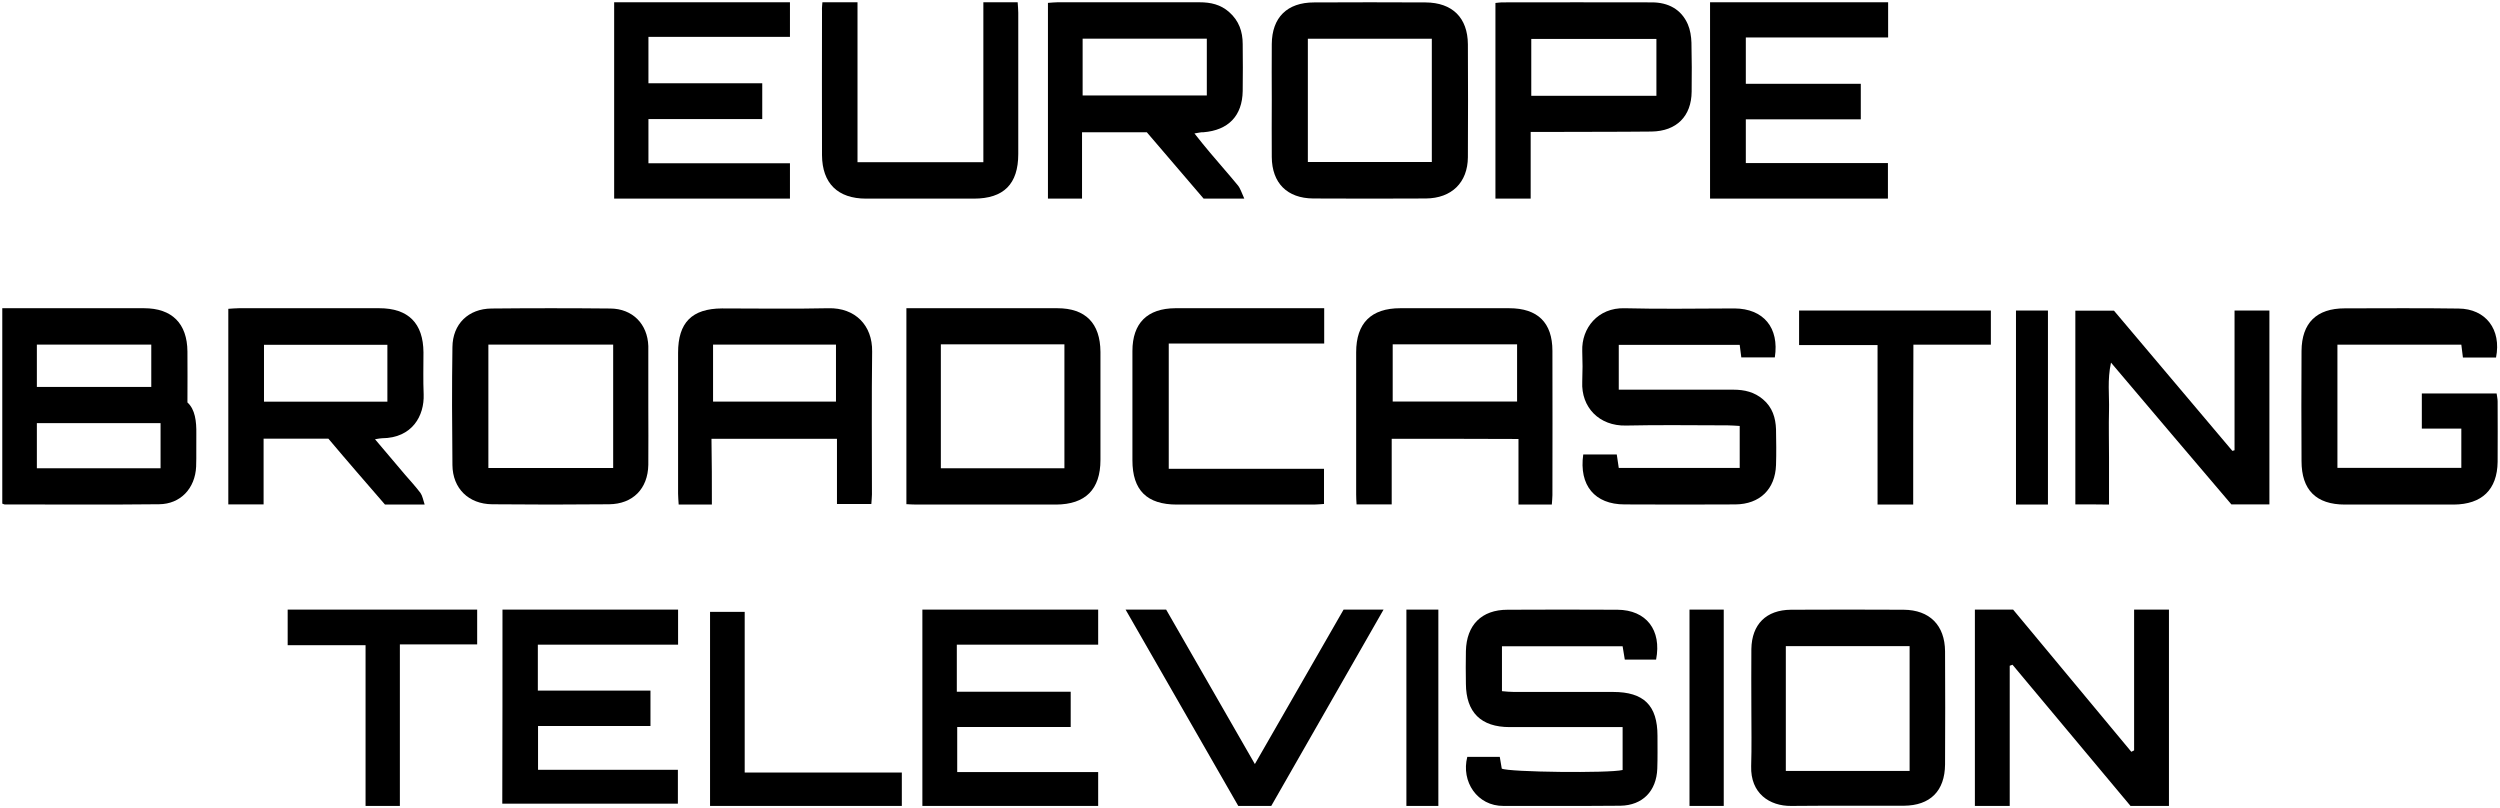 <svg width="1095" height="354" xmlns="http://www.w3.org/2000/svg" xmlns:xlink="http://www.w3.org/1999/xlink" overflow="hidden"><defs><clipPath id="clip0"><rect x="92" y="183" width="1095" height="354"/></clipPath></defs><g clip-path="url(#clip0)" transform="translate(-92 -183)"><path d="M93 403.595C93 375.296 93 346.996 93 318 94.385 318 95.77 318 97.154 318 116.455 318 135.756 318 155.057 318 167.347 318 174.011 324.705 174.098 336.982 174.184 344.036 174.098 351.089 174.098 359.274 177.473 362.321 178.079 367.546 177.992 373.032 177.906 377.821 178.079 382.61 177.906 387.399 177.473 396.89 171.068 403.769 161.721 403.856 139.218 404.117 116.801 403.943 94.298 403.943 94.039 404.03 93.779 403.856 93 403.595ZM162.327 368.329C144.324 368.329 126.495 368.329 108.146 368.329 108.146 375.034 108.146 381.391 108.146 388.096 126.322 388.096 144.238 388.096 162.327 388.096 162.327 381.391 162.327 375.034 162.327 368.329ZM108.146 352.482C125.543 352.482 141.987 352.482 158.259 352.482 158.259 346.038 158.259 340.03 158.259 333.935 141.468 333.935 125.11 333.935 108.146 333.935 108.146 340.117 108.146 346.125 108.146 352.482Z" fill-rule="evenodd"/><path d="M785.461 382.063C790.356 382.063 795.077 382.063 800.146 382.063 800.409 383.973 800.671 385.795 801.02 387.965 818.59 387.965 836.159 387.965 853.991 387.965 853.991 381.889 853.991 375.901 853.991 369.565 852.155 369.478 850.407 369.304 848.746 369.304 833.886 369.304 819.027 369.044 804.167 369.391 792.454 369.652 784.5 361.406 785.024 350.21 785.199 345.697 785.199 341.27 785.024 336.757 784.675 326.776 791.842 317.662 803.643 318.01 819.639 318.444 835.722 318.096 851.718 318.096 864.392 318.183 871.385 326.515 869.375 339.534 864.567 339.534 859.76 339.534 854.69 339.534 854.428 337.798 854.253 336.063 853.991 334.066 836.421 334.066 818.939 334.066 801.02 334.066 801.02 340.489 801.02 346.738 801.02 353.682 802.856 353.682 804.517 353.682 806.265 353.682 821.299 353.682 836.246 353.682 851.281 353.682 856.088 353.682 860.459 354.723 864.217 357.935 868.326 361.406 869.724 366.006 869.899 371.04 869.987 376.248 870.074 381.455 869.899 386.663 869.549 397.252 862.819 403.848 852.068 403.935 835.897 404.022 819.726 404.022 803.555 403.935 790.531 403.935 783.539 395.603 785.461 382.063Z" fill-rule="evenodd"/><path d="M256.26 375.392C261.062 381.078 265.253 386.065 269.444 390.964 271.714 393.589 274.071 396.126 276.167 398.926 277.04 400.151 277.302 401.9 278 404 271.801 404 266.475 404 260.625 404 256.696 399.451 252.418 394.464 248.14 389.565 243.949 384.753 239.846 379.853 235.829 375.129 226.313 375.129 217.145 375.129 207.454 375.129 207.454 384.753 207.454 394.114 207.454 403.913 202.041 403.913 197.239 403.913 192 403.913 192 375.567 192 347.133 192 318.262 193.572 318.175 195.143 318 196.627 318 217.145 318 237.576 318 258.093 318 270.841 318 277.389 324.561 277.476 337.335 277.476 343.459 277.302 349.583 277.563 355.707 277.913 365.068 272.587 374.867 259.316 374.954 258.617 374.954 257.919 375.129 256.26 375.392ZM261.673 358.944C261.673 350.458 261.673 342.234 261.673 334.01 243.513 334.01 225.614 334.01 207.628 334.01 207.628 342.496 207.628 350.633 207.628 358.944 225.876 358.944 243.687 358.944 261.673 358.944Z" fill-rule="evenodd"/><path d="M615.173 241.45C617.705 244.603 619.8 247.318 622.07 249.945 626.086 254.762 630.277 259.403 634.206 264.22 635.341 265.621 635.865 267.548 637 270 630.539 270 625.301 270 619.189 270 611.156 260.629 602.687 250.733 594.306 240.925 584.789 240.925 575.709 240.925 565.93 240.925 565.93 250.558 565.93 260.104 565.93 270 560.604 270 555.889 270 551 270 551 241.45 551 212.9 551 184.263 552.572 184.175 553.794 184 555.104 184 575.883 184 596.663 184 617.443 184 622.245 184 626.61 184.963 630.365 188.291 634.643 192.057 636.302 196.786 636.302 202.303 636.389 209.134 636.389 216.053 636.302 222.884 636.127 233.743 630.015 240.049 619.102 240.925 618.054 240.837 617.006 241.187 615.173 241.45ZM620.586 199.939C602.251 199.939 584.352 199.939 566.192 199.939 566.192 208.434 566.192 216.578 566.192 224.811 584.527 224.811 602.513 224.811 620.586 224.811 620.586 216.491 620.586 208.521 620.586 199.939Z" fill-rule="evenodd"/><path d="M701.566 375.188C701.566 384.792 701.566 394.134 701.566 403.913 696.144 403.913 691.334 403.913 686.175 403.913 686.087 402.429 686 401.032 686 399.635 686 378.855 686 358.075 686 337.295 686 324.548 692.559 318 705.326 318 721.242 318 737.07 318 752.985 318 765.49 318 771.961 324.286 771.961 336.684 772.049 357.726 771.961 378.855 771.961 399.897 771.961 401.206 771.786 402.429 771.699 404 766.889 404 762.342 404 757.095 404 757.095 394.483 757.095 385.054 757.095 375.275 738.381 375.188 720.28 375.188 701.566 375.188ZM702.003 333.803C702.003 342.447 702.003 350.654 702.003 358.861 720.367 358.861 738.294 358.861 756.483 358.861 756.483 350.305 756.483 342.185 756.483 333.803 738.119 333.803 720.28 333.803 702.003 333.803Z" fill-rule="evenodd"/><path d="M403.801 404C398.521 404 394.107 404 389.26 404 389.173 402.259 389 400.78 389 399.213 389 378.672 389 358.044 389 337.503 389 324.273 395.059 318.18 408.215 318.093 423.795 318.093 439.375 318.355 454.868 318.006 466.553 317.745 474.17 325.492 473.997 336.981 473.737 357.87 473.911 378.672 473.911 399.561 473.911 400.867 473.737 402.085 473.651 403.739 468.631 403.739 463.87 403.739 458.59 403.739 458.59 394.339 458.59 384.939 458.59 375.19 440.241 375.19 422.41 375.19 403.628 375.19 403.801 384.852 403.801 394.426 403.801 404ZM404.32 358.914C422.67 358.914 440.414 358.914 458.158 358.914 458.158 350.385 458.158 342.203 458.158 333.934 440.068 333.934 422.41 333.934 404.32 333.934 404.32 342.377 404.32 350.472 404.32 358.914Z" fill-rule="evenodd"/><path d="M489 318C494.551 318 499.668 318 504.872 318 521.612 318 538.352 318 555.092 318 567.495 318 573.913 324.609 574 337.13 574 352.87 574 368.696 574 384.435 574 397.391 567.408 403.913 554.571 404 534.189 404 513.806 404 493.51 404 492.122 404 490.648 403.913 489 403.826 489 375.304 489 346.957 489 318ZM504.092 333.826C504.092 352.174 504.092 370 504.092 388.087 522.393 388.087 540.26 388.087 558.214 388.087 558.214 369.826 558.214 352 558.214 333.826 540.087 333.826 522.393 333.826 504.092 333.826Z" fill-rule="evenodd"/><path d="M1185.26 339.608C1180.28 339.608 1175.56 339.608 1170.76 339.608 1170.49 337.696 1170.32 335.958 1170.06 333.959 1151.97 333.959 1134.06 333.959 1115.79 333.959 1115.79 351.947 1115.79 369.675 1115.79 387.924 1133.79 387.924 1151.71 387.924 1170.06 387.924 1170.06 382.362 1170.06 376.801 1170.06 370.718 1164.38 370.718 1158.79 370.718 1152.76 370.718 1152.76 365.33 1152.76 360.464 1152.76 355.337 1163.59 355.337 1174.43 355.337 1185.52 355.337 1185.7 356.64 1185.96 357.77 1185.96 358.813 1185.96 367.676 1186.05 376.453 1185.96 385.317 1185.79 397.483 1179.06 403.913 1166.74 404 1150.83 404 1135.02 404 1119.11 404 1106.44 404 1100.07 397.57 1100.07 384.969 1099.98 368.893 1099.98 352.816 1100.07 336.74 1100.15 324.487 1106.62 318.057 1119.03 318.057 1135.63 318.057 1152.23 317.883 1168.83 318.144 1180.72 318.231 1187.71 327.268 1185.26 339.608Z" fill-rule="evenodd"/><path d="M649.039 226.609C649.039 218.535 648.952 210.373 649.039 202.298 649.126 190.664 655.76 184.065 667.545 184.065 683.869 183.978 700.105 183.978 716.429 184.065 728.126 184.152 734.847 190.751 734.935 202.385 735.022 218.882 735.022 235.379 734.935 251.875 734.847 262.989 727.777 269.848 716.516 269.935 700.105 270.022 683.694 270.022 667.196 269.935 655.76 269.848 649.126 263.163 649.039 251.789 648.952 243.367 649.039 235.031 649.039 226.609ZM719.135 199.954C700.803 199.954 682.996 199.954 664.839 199.954 664.839 218.101 664.839 235.9 664.839 253.959 683.083 253.959 700.978 253.959 719.135 253.959 719.135 235.9 719.135 218.187 719.135 199.954Z" fill-rule="evenodd"/><path d="M841 184C867.059 184 892.853 184 919 184 919 189.074 919 193.886 919 199.398 898.223 199.398 877.623 199.398 856.67 199.398 856.67 206.397 856.67 212.696 856.67 219.695 873.485 219.695 890.124 219.695 907.027 219.695 907.027 225.032 907.027 229.756 907.027 235.268 890.212 235.268 873.573 235.268 856.67 235.268 856.67 241.917 856.67 247.778 856.67 254.427 877.271 254.427 897.871 254.427 918.912 254.427 918.912 259.939 918.912 264.838 918.912 270 893.029 270 867.147 270 841 270 841 241.392 841 212.871 841 184Z" fill-rule="evenodd"/><path d="M375.961 361C375.961 369.505 376.049 378.096 375.961 386.6 375.786 397.014 369.227 403.783 358.732 403.87 341.678 404.043 324.624 404.043 307.57 403.87 297.25 403.783 290.253 396.927 290.166 386.687 289.991 369.505 289.903 352.235 290.166 335.053 290.253 324.899 297.162 318.217 307.307 318.13 324.624 317.957 342.028 317.957 359.344 318.13 369.052 318.217 375.611 324.899 375.961 334.532 375.961 334.792 375.961 335.139 375.961 335.4 375.961 343.991 375.961 352.495 375.961 361ZM360.569 333.924C342.203 333.924 324.186 333.924 305.908 333.924 305.908 351.975 305.908 369.852 305.908 387.989 324.274 387.989 342.29 387.989 360.569 387.989 360.569 369.765 360.569 351.975 360.569 333.924Z" fill-rule="evenodd"/><path d="M376.016 199.151C376.016 206.332 376.016 212.637 376.016 219.468 392.778 219.468 409.103 219.468 425.865 219.468 425.865 224.811 425.865 229.627 425.865 235.145 409.278 235.145 392.778 235.145 376.016 235.145 376.016 241.8 376.016 247.843 376.016 254.499 396.794 254.499 417.222 254.499 438 254.499 438 260.016 438 264.833 438 270 412.246 270 386.754 270 361 270 361 241.363 361 212.813 361 184 386.579 184 412.071 184 438 184 438 188.904 438 193.721 438 199.151 417.484 199.151 397.143 199.151 376.016 199.151Z" fill-rule="evenodd"/><path d="M1001 403.914C1001 375.551 1001 347.535 1001 319.086 1006.5 319.086 1011.91 319.086 1017.93 319.086 1035.03 339.32 1052.4 359.9 1069.77 380.48 1070.12 380.394 1070.47 380.307 1070.73 380.221 1070.73 359.9 1070.73 339.58 1070.73 319 1076.14 319 1080.85 319 1086 319 1086 347.189 1086 375.378 1086 403.914 1080.68 403.914 1075.35 403.914 1069.33 403.914 1052.23 383.852 1034.77 363.273 1016.62 341.828 1014.96 349.437 1015.92 356.096 1015.75 362.667 1015.57 369.585 1015.75 376.503 1015.75 383.42 1015.75 390.165 1015.75 396.909 1015.75 404 1010.69 403.914 1006.06 403.914 1001 403.914Z" fill-rule="evenodd"/><path d="M747 184.301C748.14 184.214 748.929 184.039 749.806 184.039 771.73 184.039 793.567 183.951 815.491 184.039 822.594 184.039 828.382 187.012 831.276 193.658 832.329 196.107 832.767 198.992 832.855 201.703 833.03 208.874 833.03 215.957 832.942 223.128 832.855 233.884 826.365 240.443 815.403 240.618 799.618 240.793 783.832 240.705 768.135 240.793 766.469 240.793 764.715 240.793 762.435 240.793 762.435 250.849 762.435 260.206 762.435 270 756.997 270 752.174 270 747 270 747 241.405 747 212.984 747 184.301ZM762.698 224.965C781.202 224.965 799.179 224.965 817.508 224.965 817.508 216.482 817.508 208.349 817.508 200.042 799.092 200.042 781.026 200.042 762.698 200.042 762.698 208.349 762.698 216.482 762.698 224.965Z" fill-rule="evenodd"/><path d="M672 318C672 323.391 672 328.087 672 333.478 649.218 333.478 626.783 333.478 603.913 333.478 603.913 352 603.913 369.826 603.913 388.348 626.609 388.348 649.13 388.348 671.913 388.348 671.913 393.826 671.913 398.609 671.913 403.739 670.261 403.826 668.87 404 667.478 404 647.478 404 627.478 404 607.478 404 594.348 404 588 397.739 588 384.609 588 368.696 588 352.696 588 336.783 588 324.522 594.522 318.087 606.783 318 626.957 318 647.044 318 667.217 318 668.609 318 670.087 318 672 318Z" fill-rule="evenodd"/><path d="M452.214 184C457.368 184 462.173 184 467.589 184 467.589 207.462 467.589 230.576 467.589 254.039 486.196 254.039 504.192 254.039 522.712 254.039 522.712 230.576 522.712 207.462 522.712 184 528.041 184 532.758 184 537.738 184 537.825 185.657 538 187.14 538 188.536 538 209.207 538 229.791 538 250.463 538 263.633 531.623 270 518.519 270 502.794 270 487.07 270 471.345 270 458.94 270 452.126 263.284 452.039 250.986 451.951 229.878 452.039 208.858 452.039 187.751 451.951 186.529 452.126 185.396 452.214 184Z" fill-rule="evenodd"/><path d="M929.981 404C924.399 404 919.689 404 914.368 404 914.368 380.826 914.368 357.825 914.368 334.132 902.592 334.132 891.427 334.132 880 334.132 880 328.685 880 324.015 880 319 907.913 319 935.738 319 964 319 964 323.756 964 328.512 964 333.959 952.835 333.959 941.757 333.959 930.068 333.959 929.981 357.479 929.981 380.48 929.981 404Z" fill-rule="evenodd"/><path d="M989 404C984.217 404 979.783 404 975 404 975 375.696 975 347.478 975 319 979.522 319 984.044 319 989 319 989 347.131 989 375.263 989 404Z" fill-rule="evenodd"/><path d="M802.706 520.256C802.706 514.168 802.706 508.08 802.706 501.469 800.449 501.469 798.801 501.469 797.065 501.469 782.487 501.469 767.821 501.469 753.243 501.469 740.66 501.469 734.152 495.033 734.065 482.508 733.978 477.724 733.978 472.94 734.065 468.157 734.325 456.763 740.92 450.065 752.288 450.065 768.342 449.978 784.396 449.978 800.449 450.065 813.032 450.152 819.887 458.937 817.371 471.897 812.945 471.897 808.433 471.897 803.66 471.897 803.313 469.983 803.053 468.157 802.706 466.069 785.177 466.069 767.734 466.069 749.859 466.069 749.859 472.506 749.859 478.855 749.859 485.726 751.768 485.9 753.416 486.074 755.152 486.074 769.644 486.074 784.049 486.074 798.54 486.074 811.991 486.074 817.978 491.989 817.978 505.296 817.978 510.08 818.065 514.864 817.892 519.648 817.544 529.476 811.47 535.739 801.751 535.912 784.656 536.086 767.648 535.912 750.553 535.999 739.011 536.086 731.896 525.301 734.672 514.516 739.272 514.516 743.958 514.516 748.904 514.516 749.251 516.429 749.511 518.082 749.772 519.648 752.722 521.213 796.892 521.735 802.706 520.256Z" fill-rule="evenodd"/><path d="M859.097 493.424C859.097 484.717 859.01 476.011 859.097 467.304 859.271 456.421 865.603 450.152 876.446 450.065 892.928 449.978 909.41 449.978 925.805 450.065 937.169 450.152 943.848 456.856 943.935 468.262 944.022 484.804 944.022 501.347 943.935 517.802 943.848 529.469 937.429 535.825 925.892 535.912 909.41 535.999 892.928 535.825 876.533 535.999 867.078 536.086 858.663 530.514 859.01 518.586 859.271 510.228 859.097 501.782 859.097 493.424ZM928.407 520.675C928.407 502.218 928.407 484.282 928.407 465.998 910.191 465.998 892.408 465.998 874.191 465.998 874.191 484.282 874.191 502.305 874.191 520.675 892.321 520.675 910.191 520.675 928.407 520.675Z" fill-rule="evenodd"/><path d="M1026.74 511.667C1026.74 491.199 1026.74 470.819 1026.74 450 1031.97 450 1036.77 450 1042 450 1042 478.549 1042 507.099 1042 536 1036.51 536 1031.19 536 1025.17 536 1008.17 515.62 990.826 494.889 973.477 474.157 973.041 474.333 972.692 474.421 972.256 474.597 972.256 494.889 972.256 515.269 972.256 536 966.851 536 962.144 536 957 536 957 507.451 957 478.901 957 450 962.492 450 967.985 450 973.738 450 990.913 470.644 1008.26 491.463 1025.52 512.282 1025.96 512.018 1026.31 511.843 1026.74 511.667Z" fill-rule="evenodd"/><path d="M312.087 450C337.754 450 363.159 450 389 450 389 455.031 389 459.801 389 465.352 368.554 465.352 348.194 465.352 327.574 465.352 327.574 472.291 327.574 478.536 327.574 485.474 344.018 485.474 360.288 485.474 376.906 485.474 376.906 490.939 376.906 495.709 376.906 501 360.462 501 344.279 501 327.661 501 327.661 507.418 327.661 513.403 327.661 520.168 348.02 520.168 368.293 520.168 388.913 520.168 388.913 525.546 388.913 530.056 388.913 535 363.333 535 337.841 535 312 535 312.087 506.725 312.087 478.449 312.087 450Z" fill-rule="evenodd"/><path d="M496 536C496 507.216 496 478.696 496 450 521.725 450 547.188 450 573 450 573 455.09 573 459.916 573 465.357 552.333 465.357 531.927 465.357 511.086 465.357 511.086 472.378 511.086 478.871 511.086 485.98 527.655 485.98 544.136 485.98 560.966 485.98 560.966 491.333 560.966 496.071 560.966 501.424 544.485 501.424 528.178 501.424 511.26 501.424 511.26 508.094 511.26 514.237 511.26 521.169 531.666 521.169 552.159 521.169 573 521.169 573 526.522 573 531.086 573 536 547.362 536 521.899 536 496 536Z" fill-rule="evenodd"/><path d="M585 450C591.302 450 596.816 450 602.768 450 615.373 472.027 628.152 494.229 641.631 517.659 654.848 494.58 667.627 472.378 680.494 450 686.009 450 691.61 450 698 450 681.457 478.871 665.264 507.304 648.809 536 644.17 536 639.443 536 634.366 536 618.086 507.567 601.806 479.222 585 450Z" fill-rule="evenodd"/><path d="M267.144 536C261.789 536 257.211 536 252.115 536 252.115 512.681 252.115 489.45 252.115 465.604 240.542 465.604 229.401 465.604 218 465.604 218 460.082 218 455.172 218 450 245.638 450 273.189 450 301 450 301 454.997 301 459.731 301 465.254 289.858 465.254 278.717 465.254 267.144 465.254 267.144 489.187 267.144 512.33 267.144 536Z" fill-rule="evenodd"/><path d="M403 536C403 507.609 403 479.478 403 451 407.972 451 412.682 451 418.177 451 418.177 474.253 418.177 497.506 418.177 521.369 441.555 521.369 464.059 521.369 487 521.369 487 526.594 487 531.123 487 536 459 536 431.174 536 403 536Z" fill-rule="evenodd"/><path d="M847 536C841.912 536 837.175 536 832 536 832 507.421 832 479.018 832 450 836.912 450 841.737 450 847 450 847 478.491 847 506.894 847 536Z" fill-rule="evenodd"/><path d="M722 536C717.305 536 712.866 536 708 536 708 507.48 708 478.959 708 450 712.524 450 717.134 450 722 450 722 478.696 722 507.216 722 536Z" fill-rule="evenodd"/></g></svg>